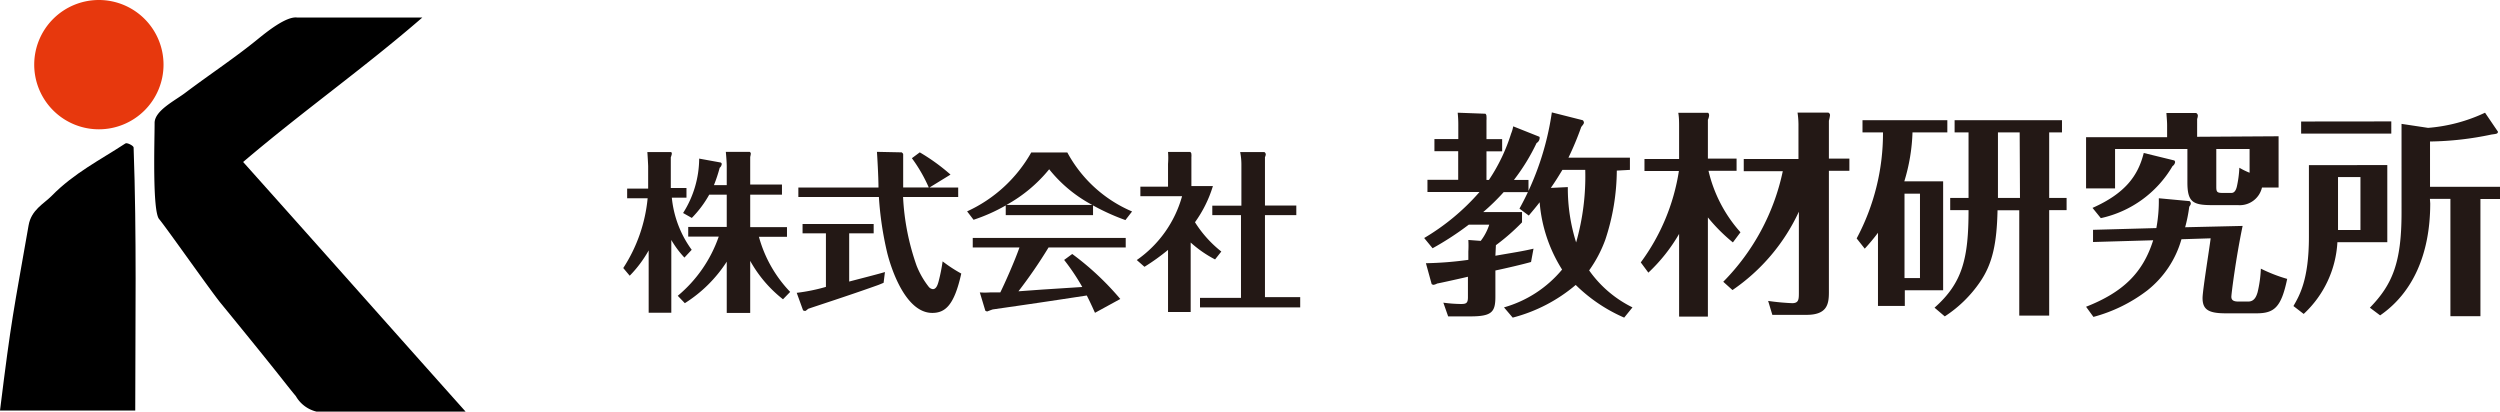 <svg xmlns="http://www.w3.org/2000/svg" viewBox="0 0 244 40.21"><defs><style>.a{fill:#231815;}.b{fill:#e7380d;}</style></defs><title>kit</title><path class="a" d="M66.15,28.87a13.12,13.12,0,0,0,4-5.78H67.17v-.94h3.76V19H69.22a10.5,10.5,0,0,1-1.7,2.27l-.85-.48a10,10,0,0,0,1.57-5.31l2.09.38a.16.16,0,0,1,.11.17.57.57,0,0,1-.2.35,14.45,14.45,0,0,1-.56,1.69h1.25V16.23c0-.35-.05-1-.09-1.41l2.33,0a.22.22,0,0,1,.11.18,2.29,2.29,0,0,1-.06.32v2.69h3.1V19h-3.1v3.17h3.59v.94H74.07a12.53,12.53,0,0,0,3.05,5.38l-.7.72a12.41,12.41,0,0,1-3.2-3.75v5.08H70.93v-5a13.27,13.27,0,0,1-4.09,4.05Zm.65-3.73a9.35,9.35,0,0,1-1.28-1.72v7.1H63.31V24.44a11.52,11.52,0,0,1-1.85,2.47l-.63-.75a15.12,15.12,0,0,0,2.38-6.81h-2v-.94h2.05v-2.2c0-.07-.06-1.22-.08-1.37l2.29,0c.08,0,.1.1.1.18a1.73,1.73,0,0,1-.1.33v3H67v.94H65.57a10.33,10.33,0,0,0,1.94,5.09Z"/><path class="a" d="M88,14.87c.07.05.15.12.15.19s0,.2,0,.23,0,.85,0,1.06c0,1.1,0,1.6,0,1.95h2.5A14.75,14.75,0,0,0,89,15.44l.77-.57a19.23,19.23,0,0,1,3,2.17L90.72,18.3h2.8v.93H88.14a23.48,23.48,0,0,0,1.32,6.7A8.25,8.25,0,0,0,90.65,28a.6.6,0,0,0,.4.22c.35,0,.48-.47.57-.8A17.3,17.3,0,0,0,92,25.51a14,14,0,0,0,1.82,1.19c-.68,3.07-1.55,3.84-2.83,3.84-2.59,0-4-4.26-4.4-5.87a32.32,32.32,0,0,1-.81-5.44H77.92V18.3h7.82c0-1.09-.13-3.21-.15-3.48ZM82.88,27.48c.56-.15,3-.77,3.49-.93l-.13,1.05c-.42.18-.47.2-.93.36-2.49.89-5.93,2-6.43,2.18-.24.2-.25.21-.32.21a.63.63,0,0,1-.18-.06l-.62-1.71A17.91,17.91,0,0,0,80.61,28V22.77H78.33v-.91h6.94v.91H82.88Z"/><path class="a" d="M98.23,20a14.2,14.2,0,0,0,4.17-3.48A13.42,13.42,0,0,0,106.6,20Zm8.45.05a21.49,21.49,0,0,0,3.16,1.43l.65-.84a12.93,12.93,0,0,1-6.32-5.76h-3.52a13.77,13.77,0,0,1-6.26,5.75l.63.82a16.86,16.86,0,0,0,3.14-1.4V21h8.52Zm-2.82,5.32a20.71,20.71,0,0,1,1.77,2.64l-3.88.25-2.35.17a47,47,0,0,0,2.94-4.28h7.53v-.93H94.94v.93H99.5c-.45,1.29-1.4,3.44-1.87,4.39-.44,0-.62,0-1,0a7.42,7.42,0,0,1-1,0l.54,1.79s.15.07.17.07.36-.14.55-.2c3.55-.51,5-.72,9.18-1.36.25.49.44.89.8,1.69l2.47-1.35a27.38,27.38,0,0,0-4.69-4.39Z"/><path class="a" d="M118.32,21v-.93h2.84v-4a6.26,6.26,0,0,0-.12-1.23h2.36a.29.29,0,0,1,.14.22.81.81,0,0,1-.08.28v4.72h3.06V21h-3.06v8h3.44V30h-9.78v-.93h4V21Zm.27,4.32a11.28,11.28,0,0,1-2.38-1.65v6.78H114V24.39a20.73,20.73,0,0,1-2.3,1.65l-.75-.66a11.26,11.26,0,0,0,4.42-6.23h-4.07v-.93H114V16a7.61,7.61,0,0,0,0-1.17l2.18,0c.1.13.1.15.1.23a1.26,1.26,0,0,1,0,.27v2.83h2.1a12,12,0,0,1-1.75,3.53,11.3,11.3,0,0,0,2.57,2.86Z"/><path class="a" d="M154.72,16.58a23.52,23.52,0,0,1-.89,7.08,17.59,17.59,0,0,1-.81-5.4l-1.66.08c.53-.76.83-1.27,1.13-1.76Zm4.36,0V15.39h-6a29.37,29.37,0,0,0,1.25-3c.17-.21.26-.32.26-.42s-.07-.22-.13-.24l-3-.76a27.51,27.51,0,0,1-3.16,9.39l.91.68c.42-.51.66-.78,1.06-1.3a14.43,14.43,0,0,0,2.19,6.57A11.42,11.42,0,0,1,146.79,30l.85,1a15.54,15.54,0,0,0,6.15-3.19A15.59,15.59,0,0,0,158.52,31l.81-1a11.21,11.21,0,0,1-4.23-3.61,12.47,12.47,0,0,0,1.58-3,21.72,21.72,0,0,0,1.12-6.74ZM146,23.93a20.57,20.57,0,0,0,2.55-2.23v-1h-3.79a21.23,21.23,0,0,0,2-1.95h2.42V17.56h-1.42a19.6,19.6,0,0,0,2.21-3.6.59.59,0,0,0,.3-.53.1.1,0,0,0-.07-.1l-2.51-1a3.43,3.43,0,0,1-.21.72,17.45,17.45,0,0,1-2.16,4.51h-.24V14.77h1.53V13.58h-1.53V11.76a2.58,2.58,0,0,0,0-.39.35.35,0,0,0-.1-.27L142.27,11a11.19,11.19,0,0,1,.06,1.34v1.23H140v1.19h2.32v2.79h-3v1.19h5.08A22,22,0,0,1,139,23.23l.82,1a29.27,29.27,0,0,0,3.53-2.3h2a5.27,5.27,0,0,1-.83,1.58l-1.21-.09a10.12,10.12,0,0,1,0,1.13v.81a34,34,0,0,1-4.14.33l.55,2c0,.07.17.11.19.11a1.11,1.11,0,0,0,.36-.13c.09,0,2.68-.58,3-.66v2c0,.58-.17.66-.68.66a13.79,13.79,0,0,1-1.72-.13l.47,1.34h2.14c2.13,0,2.47-.42,2.47-1.93V26.4c1-.21,2.68-.6,3.48-.83l.24-1.3c-1,.24-1.94.38-3.72.69Z"/><path class="a" d="M168.19,27.5A21.71,21.71,0,0,0,174,16.71h-3.81V15.52h5.34V12.37a8.27,8.27,0,0,0-.09-1.38l3,0a.26.26,0,0,1,.17.26,3.34,3.34,0,0,1-.11.53v3.7h2v1.19h-2V28.55c0,1.18-.21,2.18-2.19,2.18h-3.33l-.41-1.36a23.42,23.42,0,0,0,2.34.22c.66,0,.66-.38.66-1.07V20.66a18.86,18.86,0,0,1-6.48,7.65Zm.94-3.84a16.66,16.66,0,0,1-2.44-2.44V30.9h-2.81V22.83a16.47,16.47,0,0,1-3,3.78l-.74-1a20.24,20.24,0,0,0,3.72-8.92H160.5V15.52h3.38V12.39c0-.48,0-.93-.08-1.38l2.89,0c.06,0,.12.13.12.24a1.22,1.22,0,0,1-.12.44v3.79h2.8v1.19h-2.74a13.63,13.63,0,0,0,3.12,6Z"/><path class="a" d="M187.39,27.14h-1.51V18.9h1.51Zm-1.53-9.44a18.07,18.07,0,0,0,.8-4.78h3.4V11.73h-8.28v1.19h2a21.79,21.79,0,0,1-2.57,10.35l.79,1a19.72,19.72,0,0,0,1.29-1.55v7.14h2.62V28.33h3.74V17.7ZM200,12.92h1.25V11.73H190.77v1.19h1.36v6.4h-1.79v1.19h1.79c0,4.7-.58,7.1-3.32,9.52l1,.85a12.23,12.23,0,0,0,3.44-3.36c1.24-1.8,1.64-3.82,1.71-7h2.12V30.8H200V20.51h1.7V19.32H200Zm-2.85,6.4H195v-6.4h2.12Z"/><path class="a" d="M219.56,16.86a7.15,7.15,0,0,1-1-.49,10.28,10.28,0,0,1-.25,1.87c-.15.59-.43.59-.55.59h-.83c-.55,0-.62-.1-.62-.61V14.54h3.25Zm-5.12-3.51V11.61a1.08,1.08,0,0,0,.07-.32.29.29,0,0,0-.17-.26l-2.9,0c.05.66.07.89.07,1.21v1.15H203.6v5h2.83V14.54h7.06v3.25c0,1.91.51,2.23,2.4,2.23h2.53a2.23,2.23,0,0,0,2.35-1.72h1.62v-5ZM204.32,30.93a15.06,15.06,0,0,0,5.25-2.58,9.74,9.74,0,0,0,3.34-5l2.85-.09c-.11.94-.79,5.1-.79,5.83,0,1.14.6,1.49,2.26,1.49h3c1.74,0,2.42-.58,3-3.36a15,15,0,0,1-2.57-1,11.88,11.88,0,0,1-.32,2.31c-.09.28-.26.9-.9.9h-1c-.54,0-.66-.21-.66-.47s.44-3.76,1.1-6.91l-5.61.13a14.55,14.55,0,0,0,.4-2c.13-.19.15-.23.15-.34a.28.28,0,0,0-.12-.21l-3-.28a14.45,14.45,0,0,1-.24,2.91l-6.18.17,0,1.19,5.87-.17c-1,3.17-2.92,5.06-6.55,6.49Zm4.91-16c-.55,2.21-1.8,3.94-5,5.36l.81,1a10.76,10.76,0,0,0,7-5.08.55.55,0,0,0,.25-.39c0-.06-.06-.16-.08-.16Z"/><path class="a" d="M233,16.11v7.53h-4.87a10.3,10.3,0,0,1-3.29,7l-1-.77c.57-1,1.51-2.53,1.51-6.75v-7Zm-4.81,1.17v5.17h2.19V17.28Zm9,2.57c0,5-1.74,8.76-4.89,10.93l-1-.75c2.21-2.27,3.09-4.42,3.09-9.28V12.09l2.59.39A15.94,15.94,0,0,0,242.54,11l1.27,1.87c-.06.19-.12.19-.64.26a30.67,30.67,0,0,1-6,.68v4.42H244v1.19h-1.91V30.86h-2.93V19.41h-2Zm-3.8-8v1.19h-8.8V11.86Z"/><path class="b" d="M9.65,12.62A6.31,6.31,0,1,0,3.34,6.31,6.31,6.31,0,0,0,9.65,12.62Z"/><path d="M2.79,22c.26-1.52,1.48-2.1,2.26-2.89C7.21,16.9,9.77,15.62,12.24,14c.15-.11.79.22.8.39.31,8.52.16,17.16.16,25.68H0C1.13,30.94,1.3,30.54,2.79,22Z"/><path d="M18.16,9c2.37-1.78,4.81-3.39,7-5.18C26,3.14,27.93,1.57,29,1.71c.16,0,11.31,0,12.22,0-5.62,4.88-11.64,9.12-17.49,14.1,7.16,8,14.58,16.38,21.71,24.36,0,0-14.48,0-14.56,0a3.16,3.16,0,0,1-2-1.5c-1.3-1.57-1.07-1.42-7.35-9.1-.92-1.12-5.33-7.4-6-8.19s-.44-7.66-.44-9.34C15.05,10.79,17.12,9.81,18.16,9Z"/></svg>